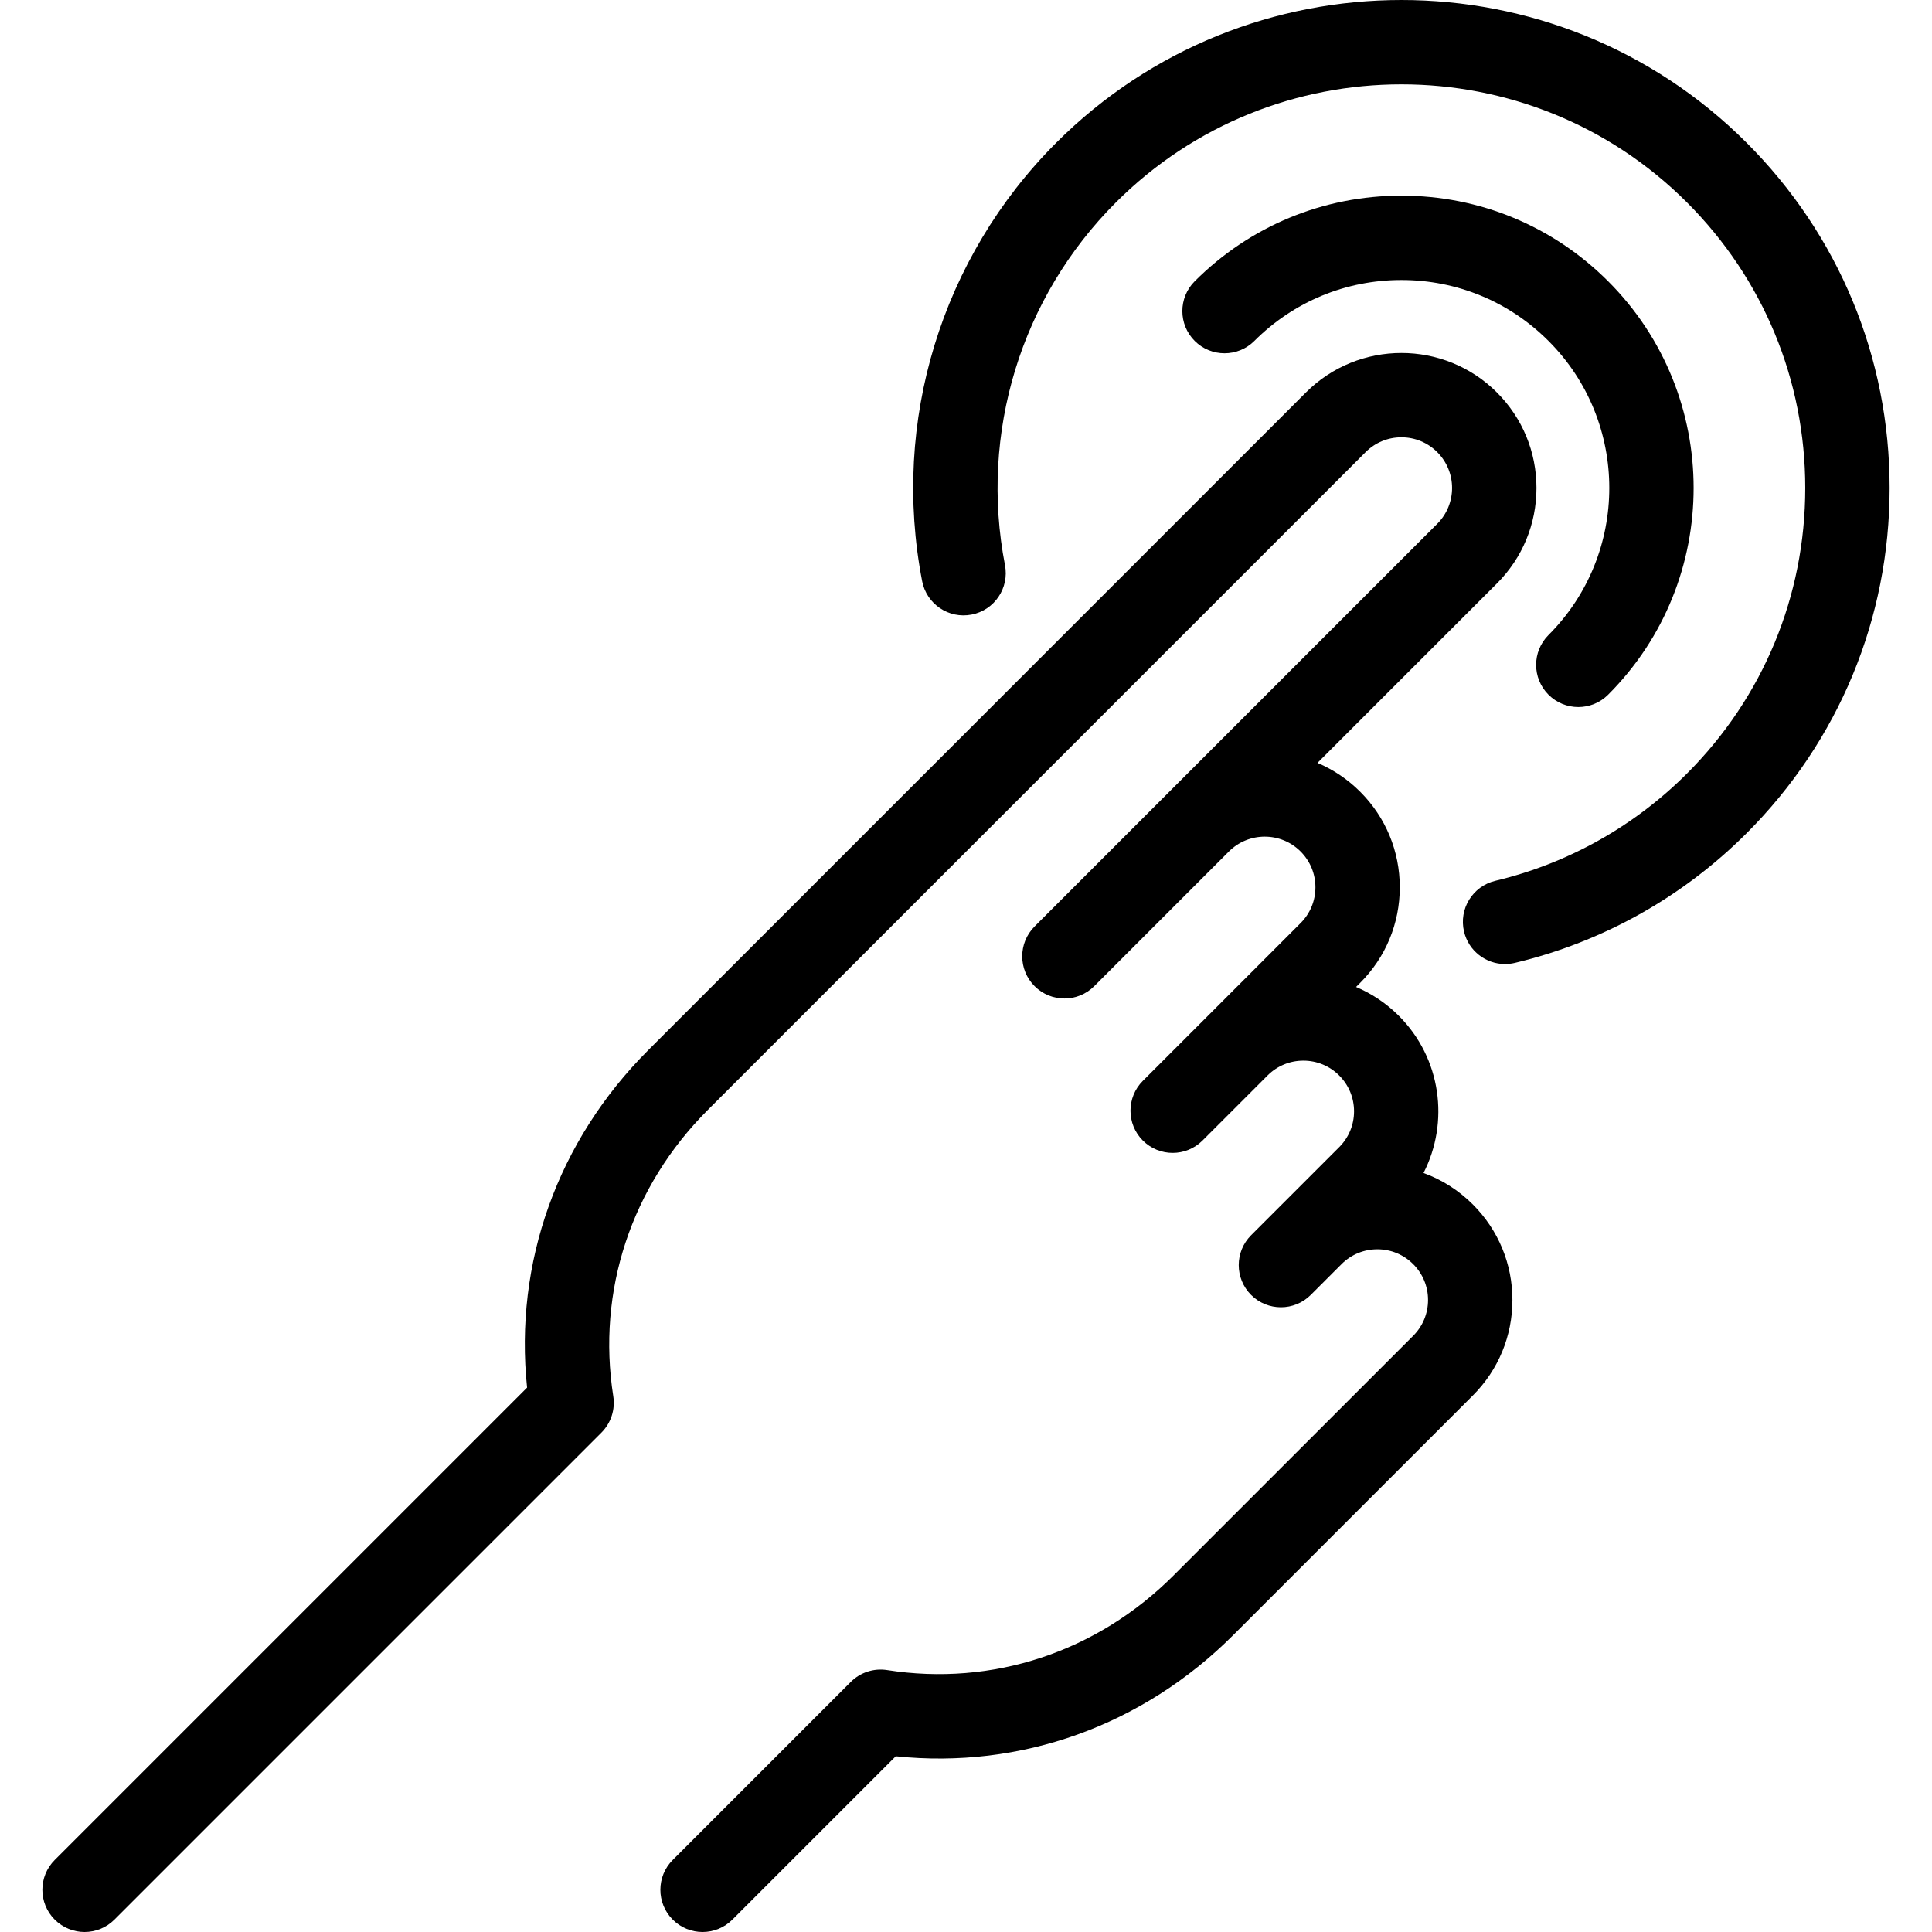 <?xml version="1.0" encoding="iso-8859-1"?>
<!-- Uploaded to: SVG Repo, www.svgrepo.com, Generator: SVG Repo Mixer Tools -->
<!DOCTYPE svg PUBLIC "-//W3C//DTD SVG 1.1//EN" "http://www.w3.org/Graphics/SVG/1.1/DTD/svg11.dtd">
<svg fill="#000000" height="800px" width="800px" version="1.1" id="Capa_1" xmlns="http://www.w3.org/2000/svg" xmlns:xlink="http://www.w3.org/1999/xlink" 
	 viewBox="0 0 457.945 457.945" xml:space="preserve">
<g>
	<path d="M337.42,278.035c6.166-12.035,4.218-27.188-5.846-37.253c-3.002-3.001-6.457-5.281-10.146-6.839l0.99-0.99
		c6.046-6.046,9.375-14.085,9.375-22.635c0-8.551-3.329-16.59-9.375-22.636c-2.959-2.958-6.394-5.267-10.133-6.852l42.53-42.53
		c6.046-6.046,9.376-14.085,9.376-22.636c0-8.55-3.33-16.589-9.376-22.635c-12.48-12.48-32.789-12.48-45.27,0l-155.91,155.91
		c-21.489,21.489-31.794,50.386-28.702,79.972L12.972,440.874c-3.905,3.905-3.905,10.237,0,14.143
		c3.906,3.904,10.236,3.904,14.143,0l115.442-115.442c2.26-2.26,3.303-5.464,2.808-8.621c-3.917-24.971,4.253-49.709,22.415-67.87
		l155.91-155.91c2.269-2.269,5.284-3.518,8.492-3.518s6.224,1.249,8.492,3.518c4.684,4.683,4.684,12.303,0,16.985l-95.446,95.446
		c-3.905,3.905-3.905,10.237,0,14.143c3.906,3.904,10.236,3.904,14.143,0l31.897-31.897c0.008-0.009,0.017-0.017,0.024-0.024
		c4.682-4.684,12.303-4.684,16.984,0c2.269,2.269,3.518,5.284,3.518,8.493c0,3.208-1.249,6.224-3.518,8.492l-21.817,21.818
		c-0.052,0.051-0.104,0.102-0.155,0.153c-0.029,0.029-0.058,0.059-0.086,0.088l-15.331,15.33c-3.905,3.905-3.905,10.237,0,14.143
		c3.906,3.904,10.236,3.904,14.143,0l15.511-15.511c2.258-2.21,5.234-3.425,8.399-3.425c3.208,0,6.224,1.249,8.492,3.518
		s3.519,5.284,3.519,8.493c0,3.208-1.25,6.224-3.519,8.492l-13.501,13.501c-0.03,0.03-0.06,0.06-0.09,0.089
		c-0.017,0.017-0.033,0.033-0.05,0.05l-7.245,7.245c-3.905,3.905-3.905,10.237,0,14.143c3.905,3.904,10.235,3.905,14.143,0
		l7.35-7.351c2.263-2.233,5.256-3.463,8.438-3.463c3.209,0,6.225,1.25,8.493,3.519s3.518,5.284,3.518,8.492
		s-1.249,6.224-3.518,8.492l-56.822,56.822c-18.162,18.161-42.901,26.329-67.871,22.416c-3.162-0.494-6.361,0.549-8.621,2.808
		l-42.201,42.201c-3.905,3.905-3.905,10.237,0,14.143c1.953,1.952,4.512,2.929,7.071,2.929s5.118-0.977,7.071-2.929l38.721-38.722
		c29.59,3.09,58.483-7.214,79.973-28.703l56.822-56.822c6.046-6.046,9.375-14.085,9.375-22.635s-3.329-16.589-9.375-22.635
		C345.746,282.135,341.764,279.612,337.42,278.035z"/>
	<path d="M414.009,33.839c-45.117-45.117-118.531-45.119-163.654,0c-27.225,27.225-39.104,66.073-31.775,103.92
		c1.05,5.422,6.293,8.973,11.718,7.916c5.423-1.05,8.967-6.296,7.917-11.718c-6.063-31.315,3.763-63.455,26.283-85.976
		c37.322-37.322,98.049-37.32,135.369,0c18.079,18.079,28.036,42.116,28.036,67.684c0,25.568-9.957,49.605-28.036,67.685
		c-12.551,12.552-28.261,21.345-45.431,25.429c-5.373,1.278-8.692,6.67-7.414,12.043c1.093,4.595,5.194,7.688,9.72,7.688
		c0.767,0,1.545-0.088,2.323-0.273c20.774-4.941,39.773-15.572,54.944-30.743c21.856-21.856,33.894-50.917,33.894-81.827
		C447.902,84.756,435.865,55.695,414.009,33.839z"/>
	<path d="M367.038,164.664c1.953,1.952,4.512,2.929,7.071,2.929s5.118-0.977,7.071-2.929c27.017-27.018,27.017-70.979,0-97.997
		c-13.088-13.088-30.49-20.296-48.999-20.296s-35.91,7.208-48.998,20.296c-3.905,3.905-3.905,10.237,0,14.143
		c3.906,3.904,10.236,3.904,14.143,0c9.31-9.311,21.688-14.438,34.855-14.438s25.546,5.128,34.856,14.438
		c19.22,19.22,19.22,50.493,0,69.712C363.133,154.427,363.133,160.759,367.038,164.664z"/>
</g>
</svg>